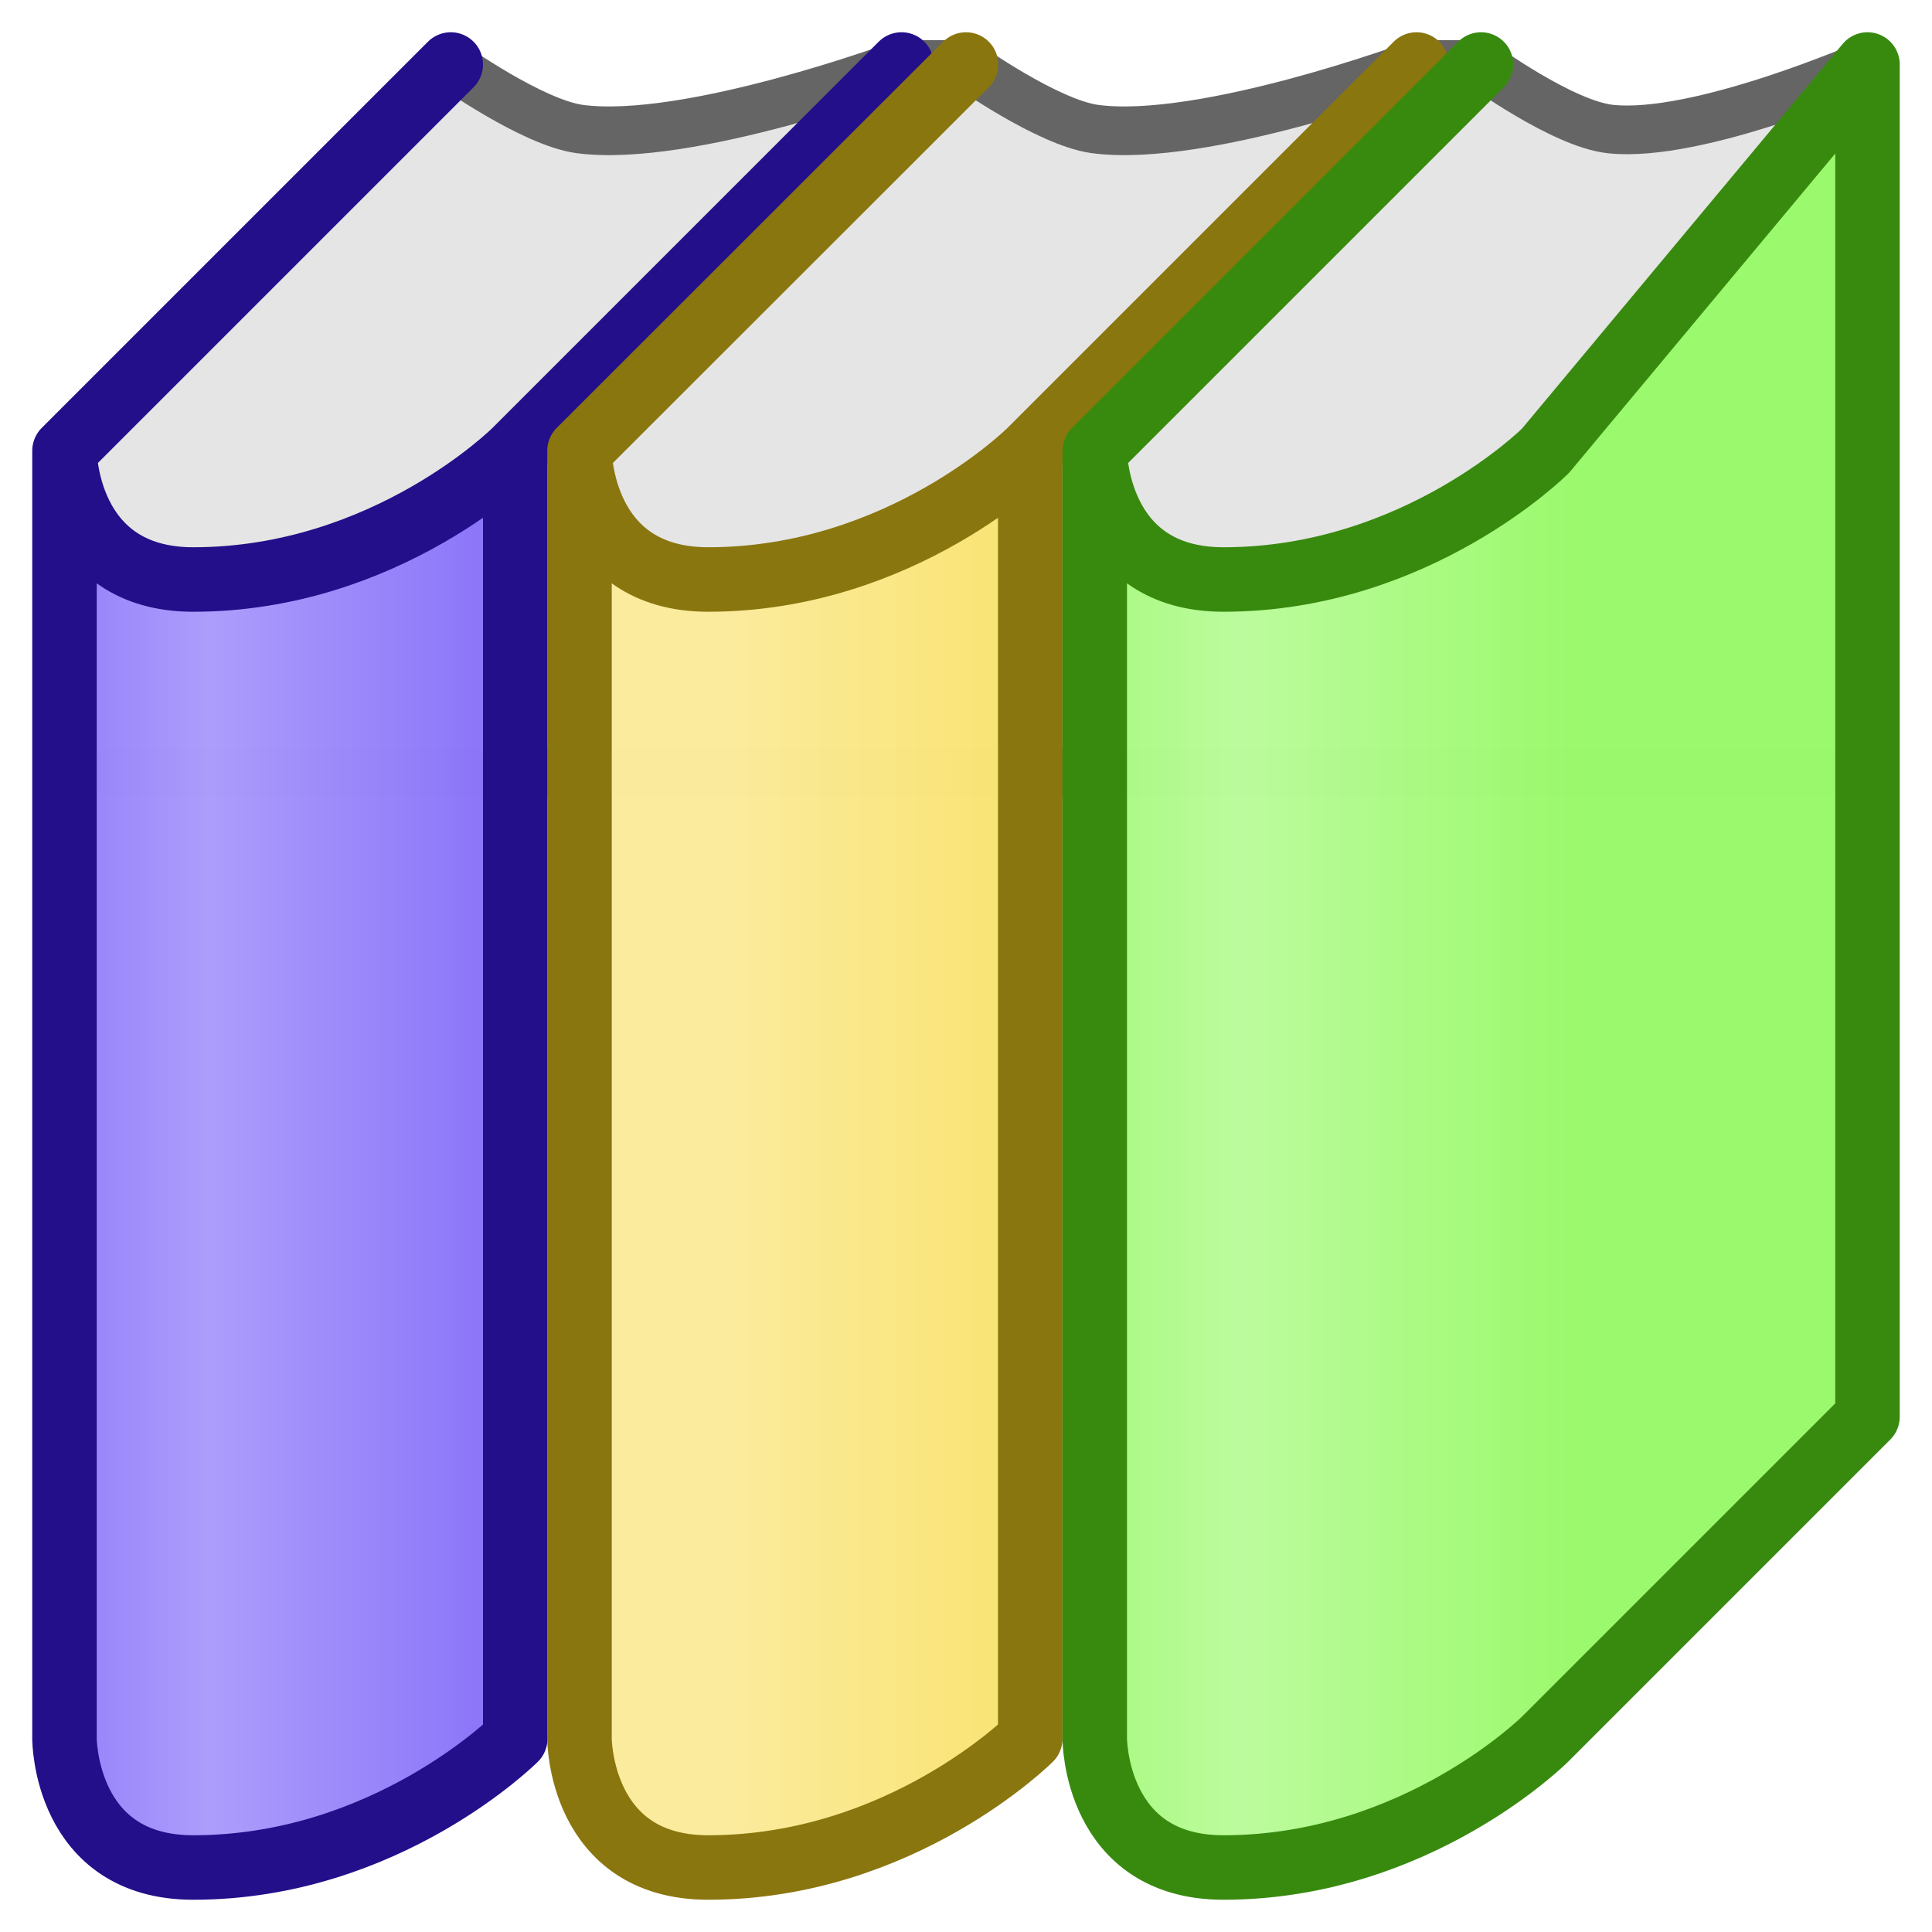 <?xml version="1.0" encoding="UTF-8" standalone="no"?>
<!-- Created with Inkscape (http://www.inkscape.org/) -->

<svg
   width="30"
   height="30"
   viewBox="0 0 7.938 7.938"
   version="1.1"
   id="svg49112"
   inkscape:version="1.1.1 (3bf5ae0d25, 2021-09-20)"
   sodipodi:docname="Documentation.svg"
   xmlns:inkscape="http://www.inkscape.org/namespaces/inkscape"
   xmlns:sodipodi="http://sodipodi.sourceforge.net/DTD/sodipodi-0.dtd"
   xmlns:xlink="http://www.w3.org/1999/xlink"
   xmlns="http://www.w3.org/2000/svg"
   xmlns:svg="http://www.w3.org/2000/svg">
  <sodipodi:namedview
     id="namedview49114"
     pagecolor="#ffffff"
     bordercolor="#666666"
     borderopacity="1.0"
     inkscape:pageshadow="2"
     inkscape:pageopacity="0.0"
     inkscape:pagecheckerboard="0"
     inkscape:document-units="mm"
     showgrid="true"
     inkscape:snap-global="true"
     inkscape:zoom="16"
     inkscape:cx="33.3125"
     inkscape:cy="17.46875"
     inkscape:window-width="1920"
     inkscape:window-height="1009"
     inkscape:window-x="-8"
     inkscape:window-y="-8"
     inkscape:window-maximized="1"
     inkscape:current-layer="layer6"
     units="px">
    <inkscape:grid
       type="xygrid"
       id="grid49266" />
  </sodipodi:namedview>
  <defs
     id="defs49109">
    <linearGradient
       inkscape:collect="always"
       id="linearGradient17031">
      <stop
         style="stop-color:#9bf96c;stop-opacity:0.996"
         offset="0"
         id="stop17025" />
      <stop
         style="stop-color:#bcfb9d;stop-opacity:0.996"
         offset="0.417"
         id="stop17027" />
      <stop
         style="stop-color:#9bf96c;stop-opacity:0.996"
         offset="1"
         id="stop17029" />
    </linearGradient>
    <linearGradient
       inkscape:collect="always"
       id="linearGradient13470">
      <stop
         style="stop-color:#fbeb9d;stop-opacity:0.996"
         offset="0"
         id="stop13464" />
      <stop
         style="stop-color:#fbeb9d;stop-opacity:0.996"
         offset="0.417"
         id="stop13466" />
      <stop
         style="stop-color:#f9e26c;stop-opacity:0.996"
         offset="1"
         id="stop13468" />
    </linearGradient>
    <linearGradient
       inkscape:collect="always"
       id="linearGradient1194">
      <stop
         style="stop-color:#836cf9;stop-opacity:1"
         offset="0"
         id="stop1190" />
      <stop
         style="stop-color:#ac9dfb;stop-opacity:0.996"
         offset="0.417"
         id="stop1546" />
      <stop
         style="stop-color:#846cf9;stop-opacity:0.996"
         offset="1"
         id="stop1192" />
    </linearGradient>
    <linearGradient
       inkscape:collect="always"
       xlink:href="#linearGradient17031"
       id="linearGradient12288"
       gradientUnits="userSpaceOnUse"
       gradientTransform="translate(3.969)"
       x1="0.132"
       y1="3.989"
       x2="2.514"
       y2="3.989" />
    <linearGradient
       inkscape:collect="always"
       xlink:href="#linearGradient1194"
       id="linearGradient15926"
       gradientUnits="userSpaceOnUse"
       gradientTransform="translate(-0.265)"
       x1="0.132"
       y1="3.989"
       x2="2.514"
       y2="3.989" />
    <linearGradient
       inkscape:collect="always"
       xlink:href="#linearGradient13470"
       id="linearGradient15965"
       gradientUnits="userSpaceOnUse"
       gradientTransform="translate(1.852)"
       x1="0.132"
       y1="3.989"
       x2="2.514"
       y2="3.989" />
  </defs>
  <g
     inkscape:groupmode="layer"
     id="layer7"
     inkscape:label="Blätter"
     sodipodi:insensitive="true">
    <path
       style="fill:#e5e5e5;fill-opacity:0.996;stroke:#656565;stroke-width:0.2;stroke-linecap:butt;stroke-linejoin:round;stroke-miterlimit:4;stroke-dasharray:none;stroke-opacity:1"
       d="m 1.852,0.265 c 0,0 0.334,0.238 0.529,0.265 0.446,0.06 1.323,-0.265 1.323,-0.265 H 3.969 c 0,0 0.334,0.238 0.529,0.265 0.446,0.06 1.323,-0.265 1.323,-0.265 h 0.265 c 0,0 0.333,0.243 0.529,0.265 0.361,0.04 1.058,-0.265 1.058,-0.265 V 3.175 H 0.265 V 1.852 Z"
       id="path17418"
       sodipodi:nodetypes="csccsccsccccc" />
  </g>
  <g
     inkscape:groupmode="layer"
     id="layer6"
     inkscape:label="Lila 1"
     sodipodi:insensitive="true">
    <path
       style="fill:url(#linearGradient15926);fill-opacity:1;stroke:#230f8a;stroke-width:0.265;stroke-linecap:round;stroke-linejoin:round;stroke-miterlimit:4;stroke-dasharray:none;stroke-opacity:1"
       d="M 1.852,0.265 0.265,1.852 V 7.144 c 0,0 0,0.529 0.529,0.529 0.794,5e-7 1.323,-0.529 1.323,-0.529 l -3e-7,-5.292 1.587,-1.587 L 2.117,1.852 c 0,0 -0.529,0.529 -1.323,0.529 -0.529,0 -0.529,-0.529 -0.529,-0.529"
       id="path865-3-9-2"
       sodipodi:nodetypes="cccsccccsc" />
  </g>
  <g
     inkscape:groupmode="layer"
     id="layer5"
     inkscape:label="Gelb 1"
     style="display:inline"
     sodipodi:insensitive="true">
    <path
       style="fill:url(#linearGradient15965);fill-opacity:1;stroke:#8a760f;stroke-width:0.265;stroke-linecap:round;stroke-linejoin:round;stroke-miterlimit:4;stroke-dasharray:none;stroke-opacity:1"
       d="M 3.969,0.265 2.381,1.852 V 7.144 c 0,0 0,0.529 0.529,0.529 0.794,5e-7 1.323,-0.529 1.323,-0.529 l -7e-7,-5.292 1.587,-1.587 L 4.233,1.852 c 0,0 -0.529,0.529 -1.323,0.529 -0.529,0 -0.529,-0.529 -0.529,-0.529"
       id="path865-3-9-2-7"
       sodipodi:nodetypes="cccsccccsc" />
  </g>
  <g
     inkscape:groupmode="layer"
     id="layer4"
     inkscape:label="Gruen"
     style="display:inline"
     sodipodi:insensitive="true">
    <path
       style="fill:url(#linearGradient12288);fill-opacity:1;stroke:#388a0f;stroke-width:0.265;stroke-linecap:round;stroke-linejoin:round;stroke-miterlimit:4;stroke-dasharray:none;stroke-opacity:1"
       d="m 6.085,0.265 -1.587,1.587 V 7.144 c 0,0 0,0.529 0.529,0.529 C 5.821,7.673 6.35,7.144 6.35,7.144 L 7.673,5.821 V 0.265 L 6.35,1.852 c 0,0 -0.529,0.529 -1.323,0.529 -0.529,0 -0.529,-0.529 -0.529,-0.529"
       id="path865-3-9"
       sodipodi:nodetypes="cccsccccsc" />
  </g>
</svg>

